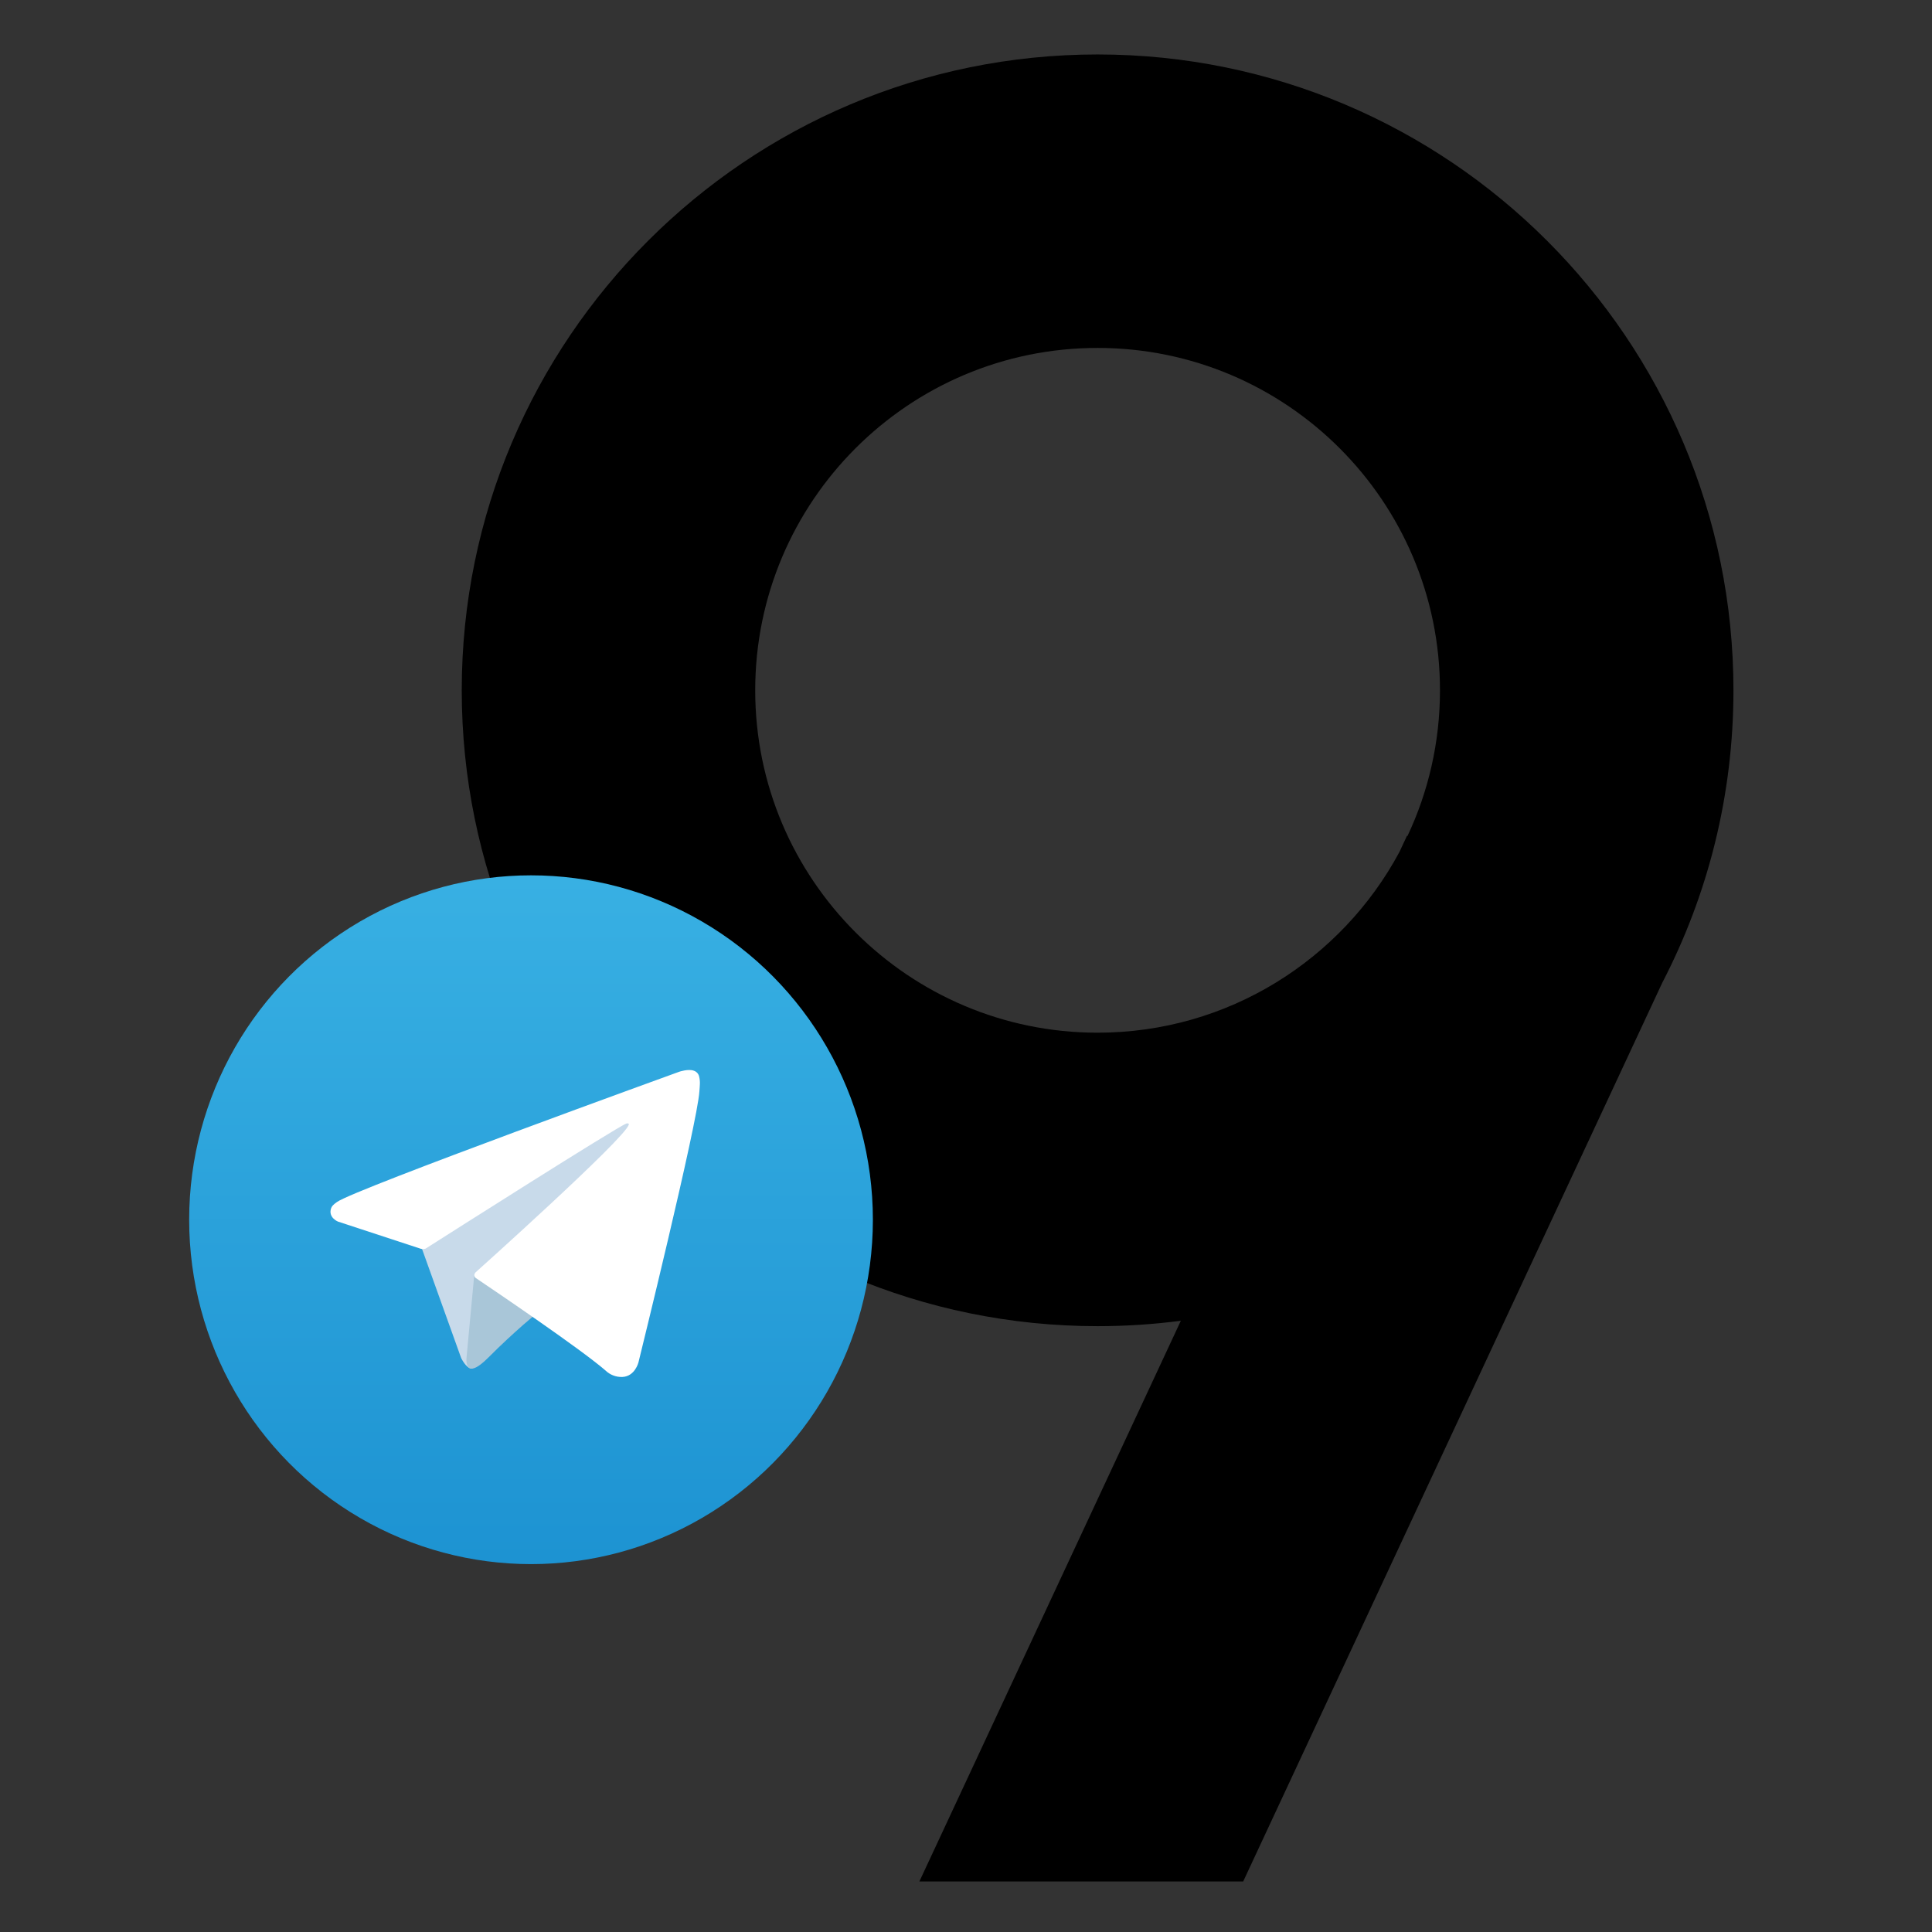 <?xml version="1.0" encoding="UTF-8" standalone="no"?><!DOCTYPE svg PUBLIC "-//W3C//DTD SVG 1.1//EN" "http://www.w3.org/Graphics/SVG/1.1/DTD/svg11.dtd"><svg width="100%" height="100%" viewBox="0 0 290 290" version="1.1" xmlns="http://www.w3.org/2000/svg" xmlns:xlink="http://www.w3.org/1999/xlink" xml:space="preserve" xmlns:serif="http://www.serif.com/" style="fill-rule:evenodd;clip-rule:evenodd;stroke-linejoin:round;stroke-miterlimit:2;"><rect x="0" y="0" width="290" height="290" fill="#333333" stroke="none"/><path d="M177.248,198.25c-4.089,0.536 -8.26,0.812 -12.495,0.812c-52.677,0 -95.444,-42.767 -95.444,-95.444c0,-52.676 42.767,-95.443 95.444,-95.443c52.677,-0 95.444,42.767 95.444,95.443c-0,15.822 -3.858,30.749 -10.683,43.892l-62.907,134.903l-48.605,-0l39.246,-84.163Zm34.013,-72.75c3.133,-6.64 4.885,-14.058 4.885,-21.882c-0,-28.364 -23.028,-51.392 -51.393,-51.392c-28.364,-0 -51.393,23.028 -51.393,51.392c0,28.365 23.029,51.393 51.393,51.393c19.595,0 36.643,-10.99 45.312,-27.137l1.123,-2.408l0.073,0.034Z"/><clipPath id="_clip1"><rect x="28.395" y="131.391" width="102.627" height="103.388"/></clipPath><g clip-path="url(#_clip1)"><ellipse cx="79.709" cy="183.085" rx="51.314" ry="51.694" style="fill:url(#_Linear2);"/><path d="M63.13,186.864l6.088,16.975c-0,0 0.761,1.589 1.576,1.589c0.815,-0 12.937,-12.705 12.937,-12.705l13.481,-26.23l-33.865,15.989l-0.217,4.382Z" style="fill:#c8daea;fill-rule:nonzero;"/><path d="M71.202,191.217l-1.169,12.513c0,-0 -0.489,3.834 3.316,-0c3.805,-3.834 7.447,-6.791 7.447,-6.791" style="fill:#a9c6d8;fill-rule:nonzero;"/><path d="M63.24,187.47l-12.524,-4.111c0,-0 -1.496,-0.612 -1.014,-1.999c0.099,-0.286 0.299,-0.529 0.898,-0.948c2.774,-1.948 51.359,-19.54 51.359,-19.54c-0,0 1.371,-0.466 2.18,-0.156c0.407,0.127 0.716,0.466 0.807,0.885c0.087,0.365 0.124,0.74 0.108,1.114c-0.004,0.324 -0.043,0.624 -0.072,1.095c-0.296,4.81 -9.151,40.706 -9.151,40.706c-0,0 -0.53,2.101 -2.428,2.172c-0.942,0.031 -1.857,-0.326 -2.534,-0.987c-3.725,-3.228 -16.599,-11.944 -19.444,-13.861c-0.13,-0.089 -0.215,-0.231 -0.234,-0.388c-0.039,-0.202 0.179,-0.452 0.179,-0.452c-0,-0 22.418,-20.075 23.014,-22.182c0.047,-0.163 -0.128,-0.244 -0.362,-0.172c-1.489,0.551 -27.301,16.972 -30.15,18.785c-0.205,0.062 -0.421,0.076 -0.632,0.039Z" style="fill:#fff;fill-rule:nonzero;"/></g><defs><linearGradient id="_Linear2" x1="0" y1="0" x2="1" y2="0" gradientUnits="userSpaceOnUse" gradientTransform="matrix(6.28411e-15,-103.388,102.627,6.33069e-15,79.709,234.779)"><stop offset="0" style="stop-color:#1d93d2;stop-opacity:1"/><stop offset="1" style="stop-color:#38b0e3;stop-opacity:1"/></linearGradient></defs></svg>